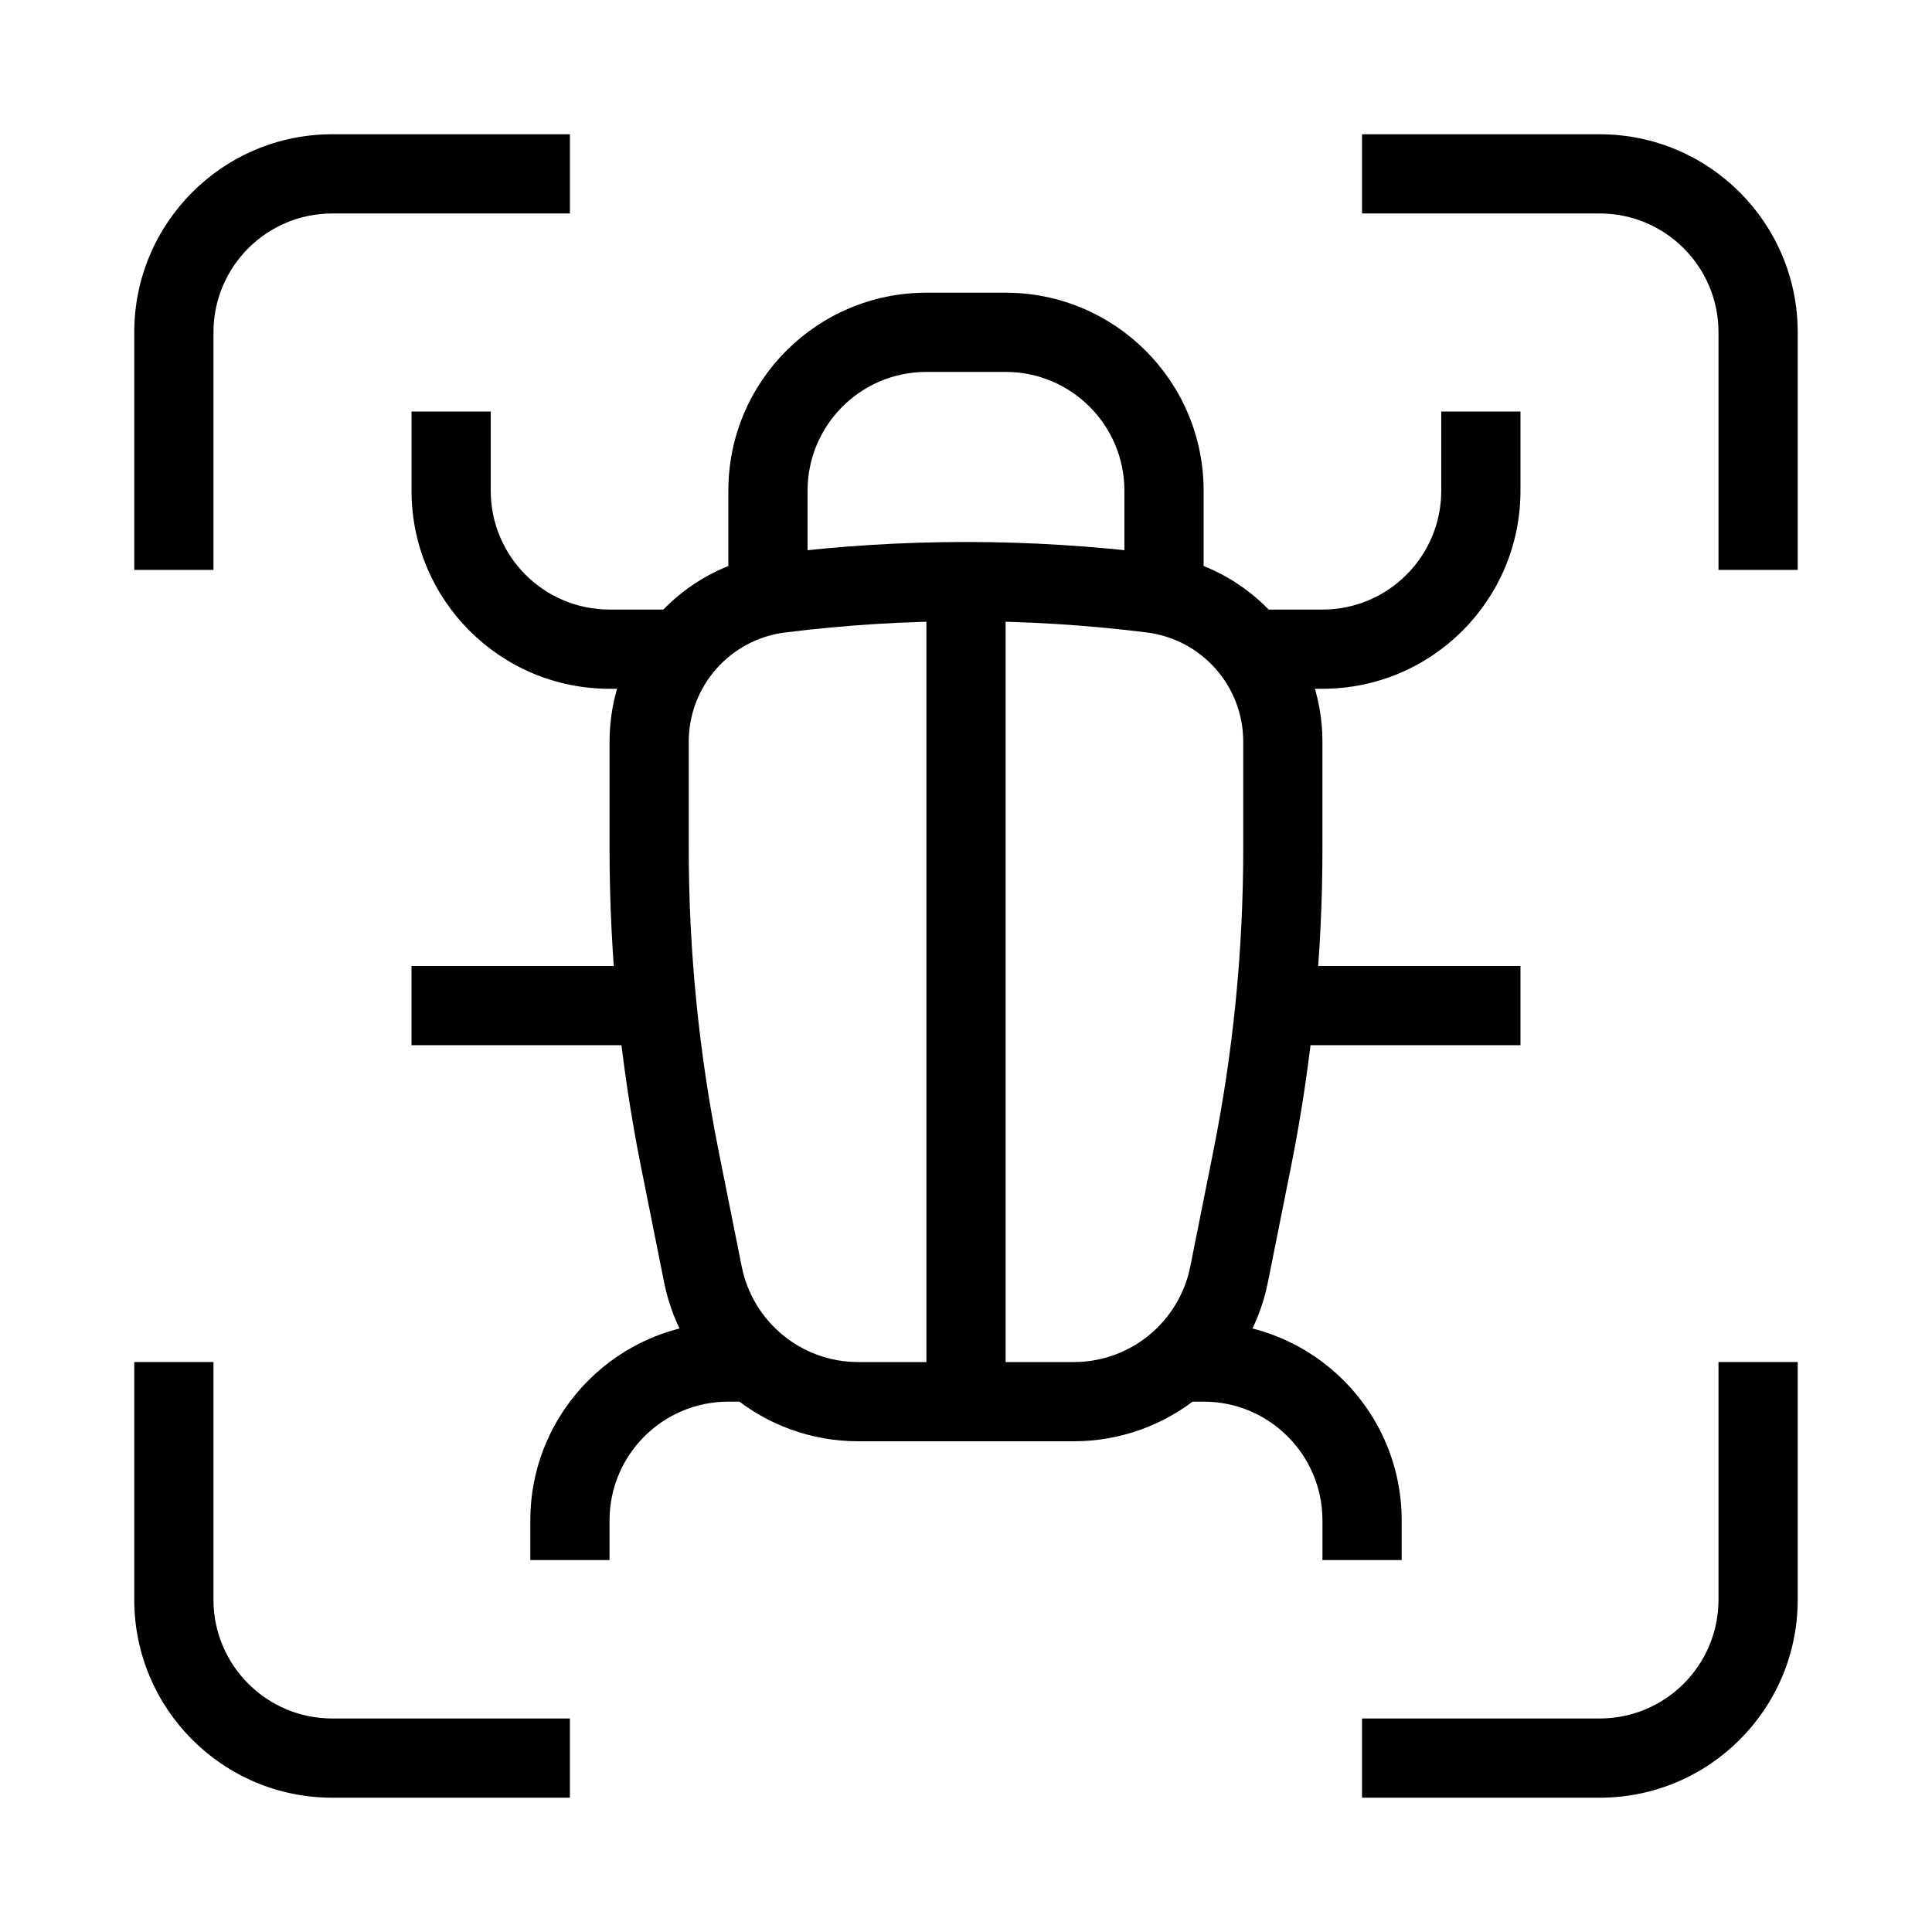 <?xml version="1.0" encoding="UTF-8"?>
<!-- Uploaded to: ICON Repo, www.svgrepo.com, Generator: ICON Repo Mixer Tools -->
<svg fill="#000000" width="800px" height="800px" version="1.1" viewBox="144 144 512 512" xmlns="http://www.w3.org/2000/svg">
 <g fill-rule="evenodd">
  <path d="m179.58 232.06c0-28.984 23.496-52.48 52.48-52.48h62.977v20.992h-62.977c-17.391 0-31.488 14.098-31.488 31.488v62.977h-20.992zm388.35-31.488h-62.977v-20.992h62.977c28.984 0 52.48 23.496 52.48 52.48v62.977h-20.992v-62.977c0-17.391-14.098-31.488-31.488-31.488zm-367.36 304.38v62.977c0 17.391 14.098 31.488 31.488 31.488h62.977v20.992h-62.977c-28.984 0-52.48-23.496-52.48-52.48v-62.977zm398.85 62.977v-62.977h20.992v62.977c0 28.984-23.496 52.48-52.48 52.48h-62.977v-20.992h62.977c17.391 0 31.488-14.098 31.488-31.488z"/>
  <path d="m447.91 311.61c-31.816-3.977-64.008-3.977-95.824 0-14.602 1.824-25.559 14.238-25.559 28.953v28.363c0 26.957 2.66 53.848 7.949 80.281l6.09 30.445c2.941 14.715 15.863 25.309 30.875 25.309h57.113c15.012 0 27.934-10.594 30.879-25.309l6.086-30.445c5.289-26.434 7.953-53.324 7.953-80.281v-28.363c0-14.715-10.961-27.129-25.562-28.953zm-98.426-20.832c33.547-4.191 67.48-4.191 101.03 0 25.105 3.141 43.945 24.484 43.945 49.785v28.363c0 28.34-2.797 56.605-8.355 84.395l-6.09 30.445c-4.906 24.531-26.441 42.188-51.461 42.188h-57.113c-25.016 0-46.555-17.656-51.461-42.188l-6.09-30.445c-5.559-27.789-8.355-56.055-8.355-84.395v-28.363c0-25.301 18.84-46.645 43.949-49.785z"/>
  <path d="m546.94 420.99h-62.977v-20.992h62.977z"/>
  <path d="m410.5 305.54v209.92h-20.992v-209.92z"/>
  <path d="m462.98 515.45h-10.496v-20.992h10.496c28.98 0 52.477 23.5 52.477 52.48v10.496h-20.992v-10.496c0-17.387-14.098-31.488-31.484-31.488z"/>
  <path d="m337.02 515.45h10.496v-20.992h-10.496c-28.984 0-52.48 23.5-52.48 52.48v10.496h20.992v-10.496c0-17.387 14.098-31.488 31.488-31.488z"/>
  <path d="m494.46 305.54h-20.988v20.992h20.988c28.984 0 52.48-23.496 52.48-52.48v-20.992h-20.992v20.992c0 17.391-14.098 31.488-31.488 31.488z"/>
  <path d="m305.54 305.54h20.992v20.992h-20.992c-28.984 0-52.48-23.496-52.48-52.48v-20.992h20.992v20.992c0 17.391 14.098 31.488 31.488 31.488z"/>
  <path d="m316.03 420.99h-62.977v-20.992h62.977z"/>
  <path d="m337.02 274.05c0-28.984 23.496-52.48 52.48-52.48h20.992c28.98 0 52.48 23.496 52.48 52.48v20.992h-20.992v-20.992c0-17.391-14.102-31.488-31.488-31.488h-20.992c-17.391 0-31.488 14.098-31.488 31.488v20.992h-20.992z"/>
 </g>
</svg>